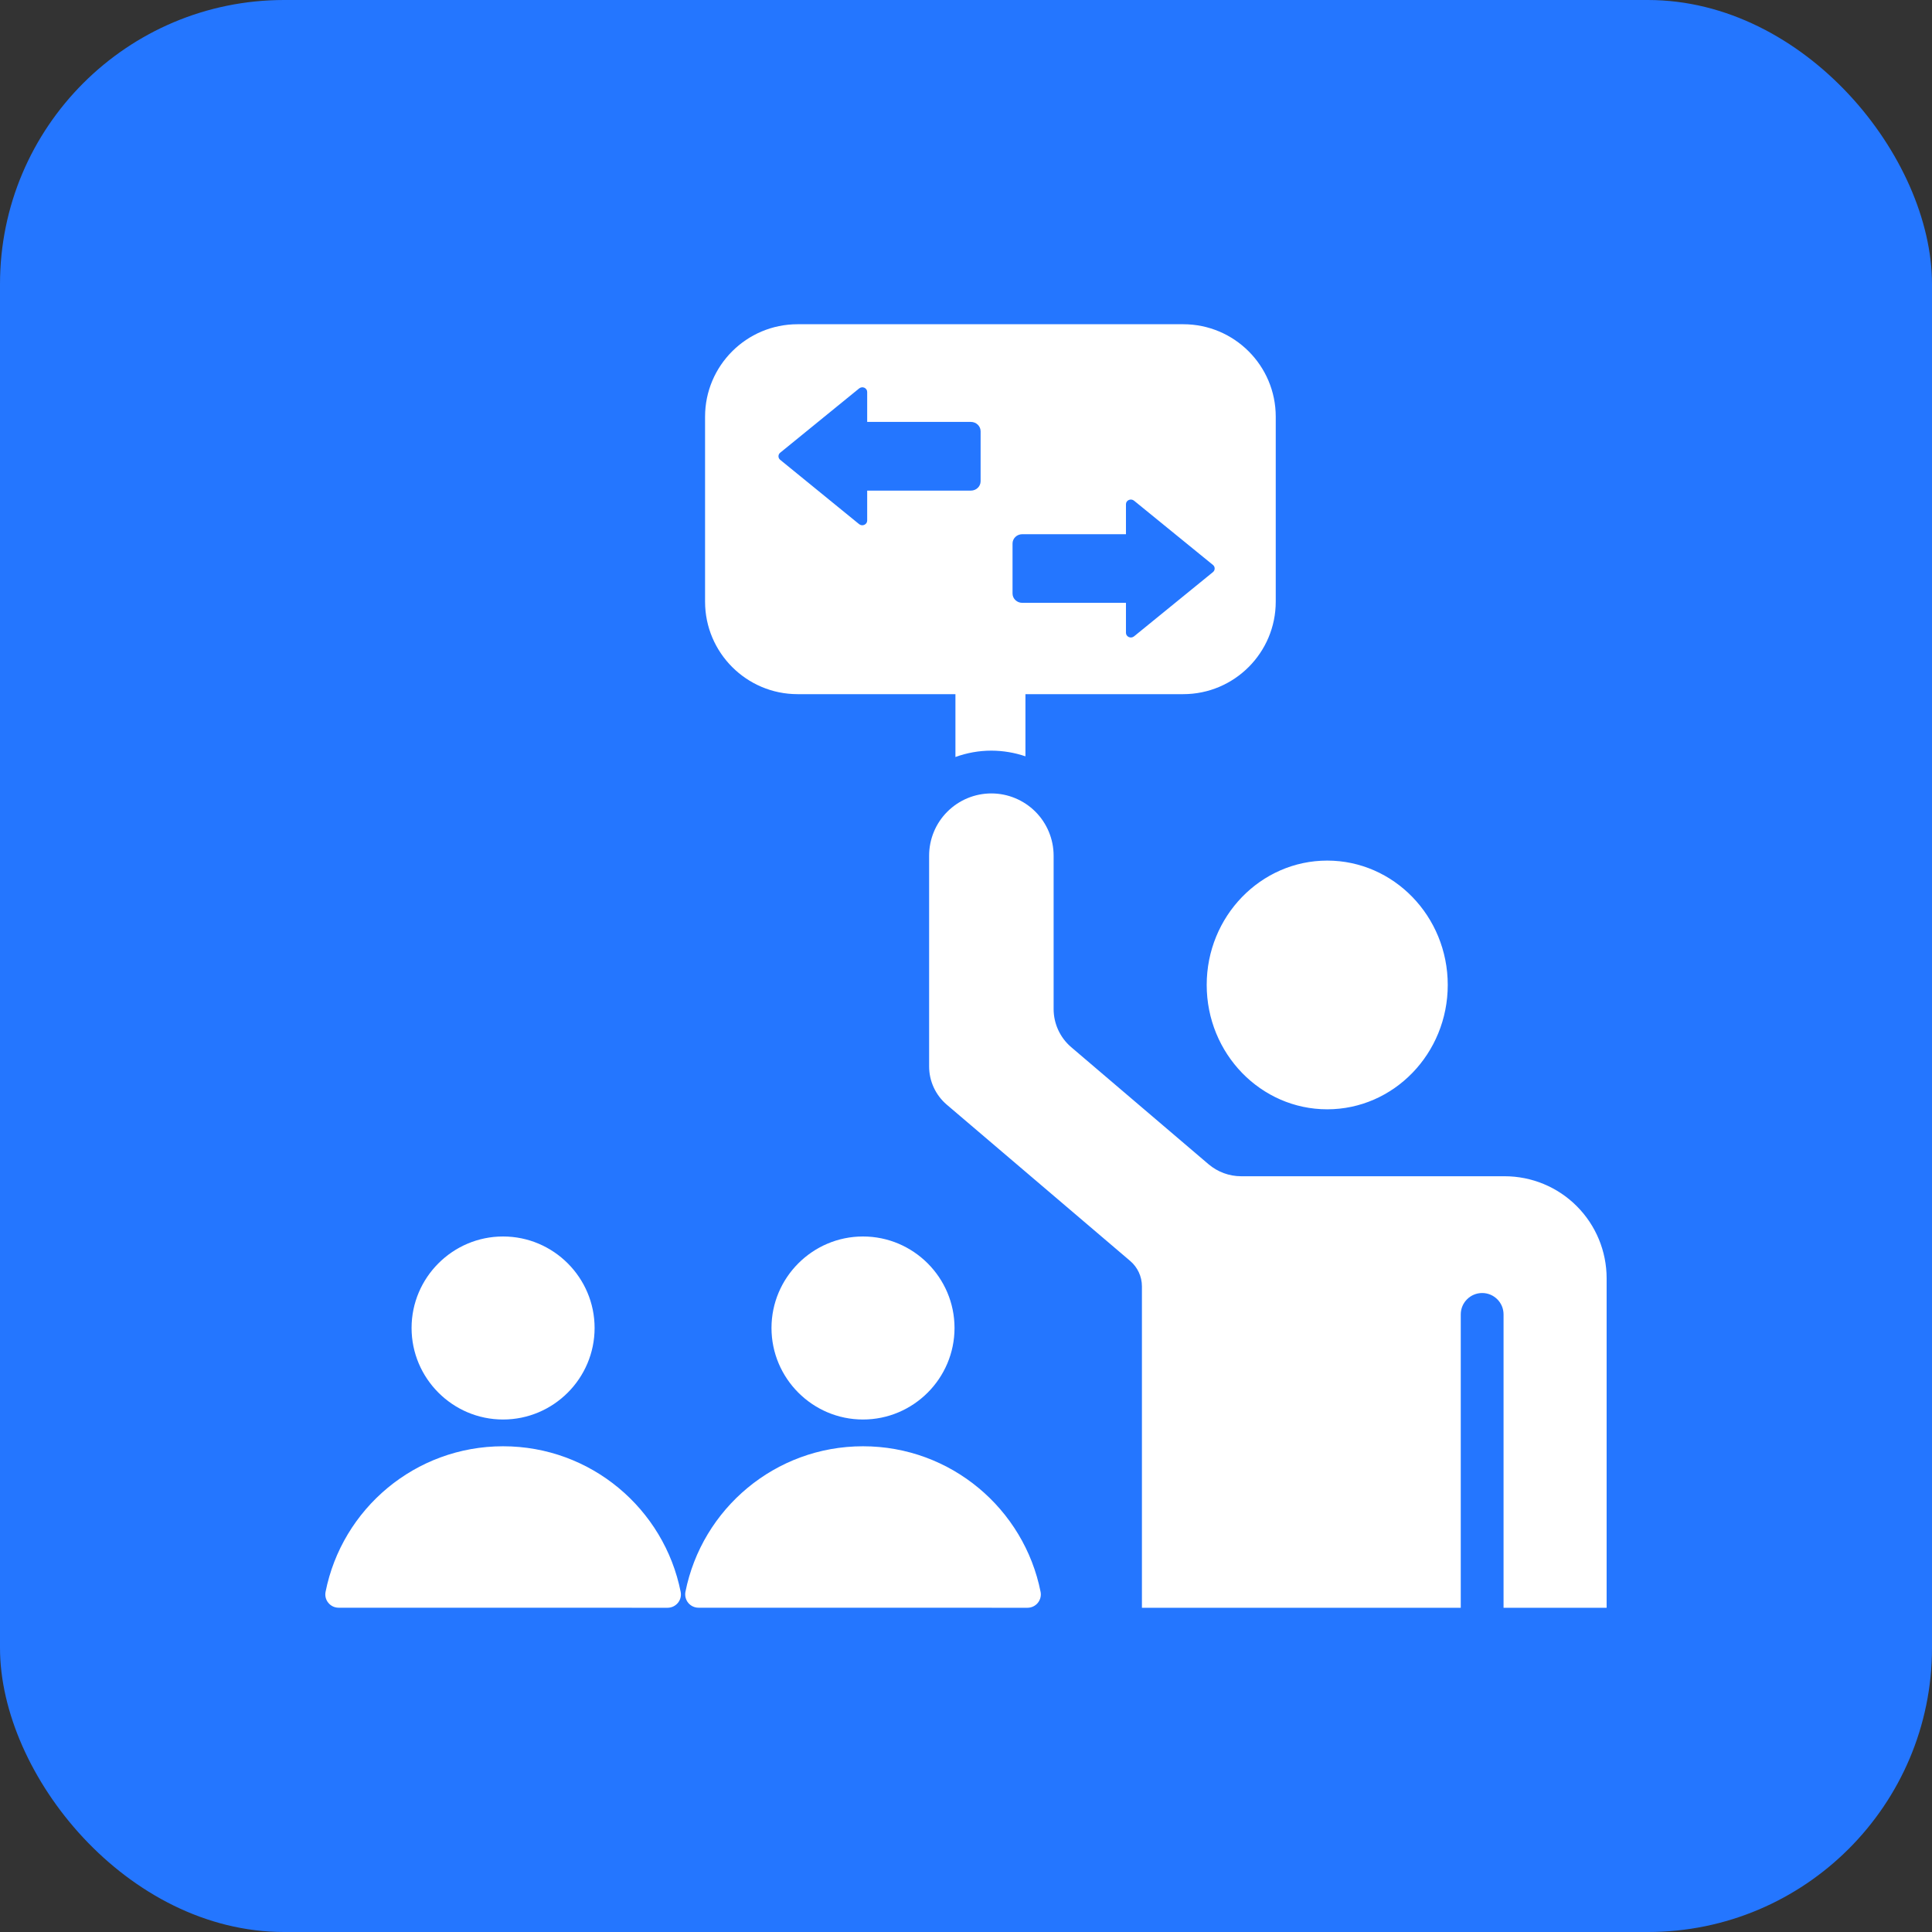 <svg width="34" height="34" viewBox="0 0 34 34" fill="none" xmlns="http://www.w3.org/2000/svg">
<rect x="0" y="0" width="34" height="34" fill="#333333" stroke="none"/>
<rect width="34" height="34" rx="5" fill="#2476FF"/>
<g clip-path="url(#clip0_1090_12310)">
<path fill-rule="evenodd" clip-rule="evenodd" d="M18.046 12.216V13.31C17.855 13.245 17.654 13.211 17.449 13.21C17.448 13.21 17.446 13.21 17.446 13.21C17.228 13.21 17.015 13.249 16.814 13.322V12.216H14.036C13.138 12.216 12.408 11.486 12.408 10.588V7.333C12.408 6.435 13.138 5.706 14.036 5.706H20.823C21.722 5.706 22.451 6.435 22.451 7.333V10.588C22.451 11.486 21.722 12.216 20.823 12.216H18.046ZM13.73 8.092L15.119 9.224C15.146 9.245 15.18 9.25 15.211 9.236C15.242 9.222 15.261 9.194 15.261 9.161V8.634H17.086C17.18 8.634 17.257 8.561 17.257 8.47V7.589C17.257 7.499 17.18 7.425 17.086 7.425H15.261V6.898C15.261 6.866 15.242 6.837 15.211 6.823C15.18 6.81 15.146 6.815 15.119 6.836L13.73 7.967C13.71 7.983 13.7 8.005 13.7 8.03C13.7 8.054 13.71 8.076 13.73 8.092ZM21.346 10.068C21.366 10.051 21.376 10.03 21.376 10.005C21.376 9.98 21.366 9.959 21.346 9.942L19.957 8.811C19.93 8.79 19.896 8.785 19.865 8.799C19.834 8.812 19.815 8.841 19.815 8.873V9.401H17.991C17.896 9.401 17.819 9.474 17.819 9.565V10.445C17.819 10.536 17.896 10.609 17.991 10.609H19.815V11.136C19.815 11.169 19.834 11.197 19.865 11.211C19.896 11.225 19.93 11.22 19.957 11.199L21.346 10.068ZM25.707 28.294H20.096V22.638C20.096 22.466 20.021 22.303 19.89 22.191L16.66 19.439C16.464 19.271 16.351 19.026 16.351 18.768V15.059C16.351 14.768 16.466 14.489 16.672 14.284C16.877 14.079 17.156 13.963 17.446 13.963H17.446C17.737 13.963 18.015 14.079 18.221 14.284C18.426 14.489 18.542 14.768 18.542 15.059V17.757C18.542 18.015 18.655 18.26 18.851 18.428L21.27 20.49C21.43 20.625 21.632 20.7 21.842 20.7H26.479C26.955 20.7 27.412 20.889 27.748 21.226C28.085 21.563 28.274 22.02 28.274 22.496V28.294H26.46V23.131C26.46 22.924 26.292 22.755 26.084 22.755C25.876 22.755 25.707 22.924 25.707 23.131V28.294ZM23.357 15.145C24.527 15.145 25.478 16.126 25.478 17.333C25.478 18.541 24.527 19.522 23.357 19.522C22.187 19.522 21.236 18.541 21.236 17.333C21.236 16.126 22.187 15.145 23.357 15.145ZM5.729 28.016C6.018 26.554 7.307 25.452 8.853 25.452C10.4 25.452 11.689 26.554 11.979 28.016C11.992 28.085 11.974 28.155 11.929 28.209C11.884 28.263 11.818 28.294 11.748 28.294C10.709 28.294 6.998 28.294 5.958 28.293C5.889 28.293 5.823 28.262 5.779 28.208C5.734 28.155 5.716 28.084 5.729 28.016ZM8.853 24.981C7.966 24.981 7.243 24.257 7.243 23.37C7.243 22.484 7.966 21.76 8.853 21.76C9.741 21.76 10.464 22.484 10.464 23.37C10.464 24.257 9.741 24.981 8.853 24.981ZM12.062 28.016C12.352 26.554 13.641 25.452 15.187 25.452C16.734 25.452 18.023 26.554 18.313 28.016C18.326 28.085 18.307 28.155 18.263 28.209C18.218 28.263 18.152 28.294 18.082 28.294C17.043 28.294 13.332 28.294 12.292 28.293C12.223 28.293 12.157 28.262 12.112 28.208C12.068 28.155 12.05 28.084 12.062 28.016ZM15.187 24.981C14.3 24.981 13.577 24.257 13.577 23.37C13.577 22.484 14.3 21.76 15.187 21.76C16.075 21.76 16.798 22.484 16.798 23.37C16.798 24.257 16.075 24.981 15.187 24.981Z" fill="white"/>
</g>
<defs>
<clipPath id="clip0_1090_12310">
<rect width="24" height="24" fill="white" transform="translate(5 5)"/>
</clipPath>
</defs>
</svg>
